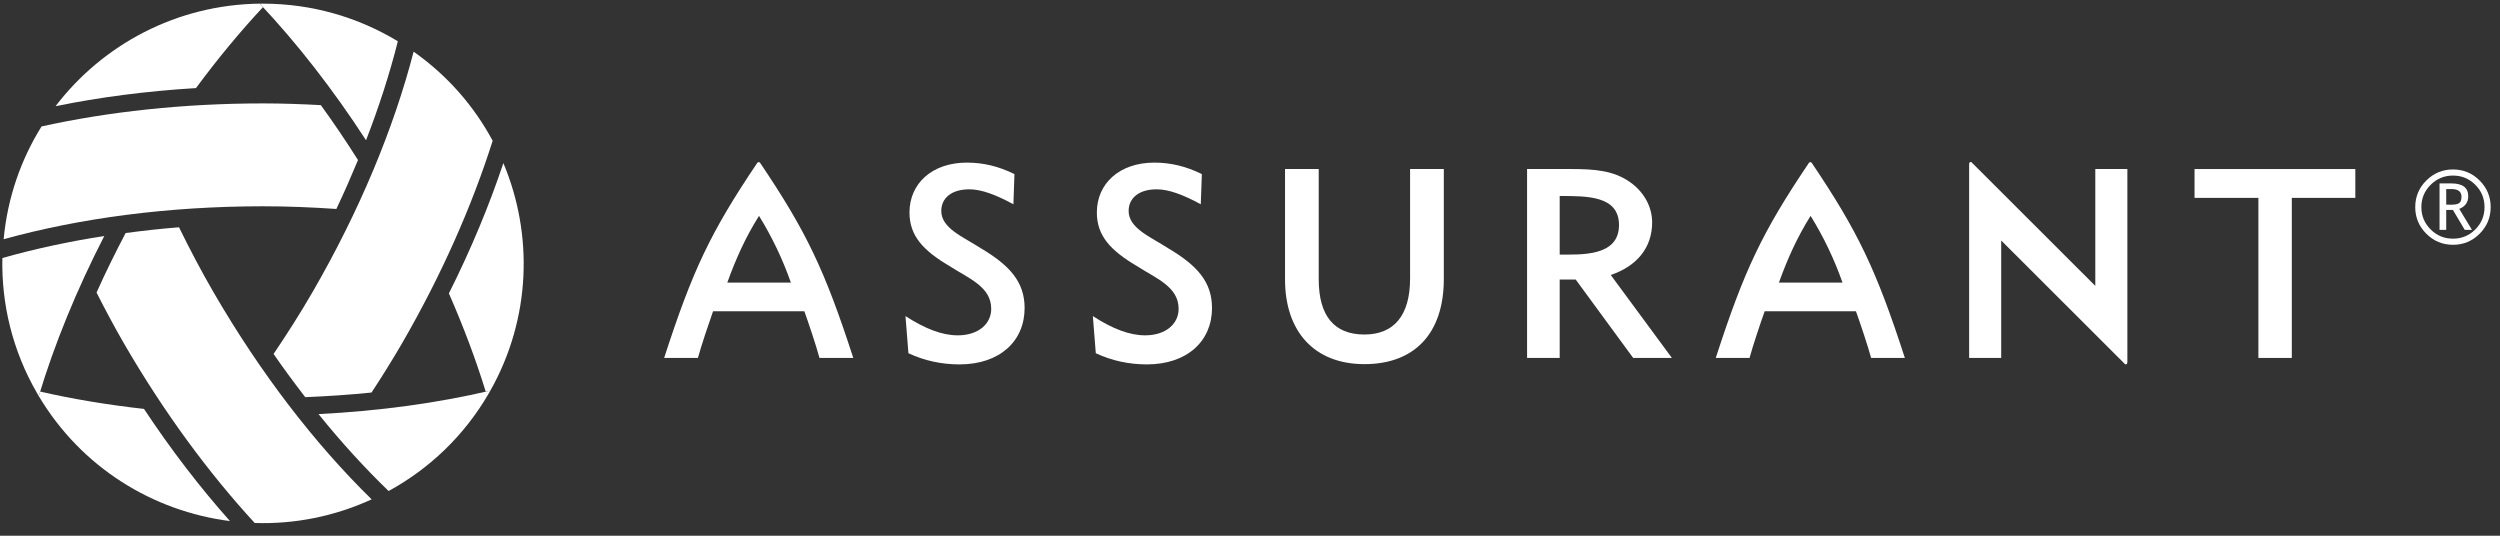 <svg width="154" height="33" viewBox="0 0 154 33" fill="none" xmlns="http://www.w3.org/2000/svg">
<rect x="0" y="0" width="154" height="33" fill="#333333" stroke="none"/>
<path fill-rule="evenodd" clip-rule="evenodd" d="M70.544 20.657C71.813 20.657 72.603 19.946 72.603 19.027C72.603 17.655 71.217 17.156 70.019 16.38C68.407 15.428 67.566 14.522 67.566 13.091C67.566 11.299 68.966 10.017 71.104 10.017C72.125 10.017 73.062 10.246 74.033 10.724L73.968 12.583C72.881 11.992 71.993 11.662 71.253 11.662C70.15 11.662 69.524 12.205 69.524 12.996C69.524 14.062 70.865 14.584 71.96 15.293C73.74 16.346 74.66 17.363 74.66 18.976C74.66 21 73.144 22.447 70.643 22.447C69.54 22.447 68.472 22.215 67.501 21.758L67.32 19.472C68.519 20.244 69.558 20.657 70.544 20.657" fill="white"/>
<path fill-rule="evenodd" clip-rule="evenodd" d="M59.001 20.657C60.27 20.657 61.059 19.946 61.059 19.027C61.059 17.655 59.674 17.156 58.476 16.38C56.862 15.428 56.024 14.522 56.024 13.091C56.024 11.299 57.421 10.017 59.56 10.017C60.582 10.017 61.518 10.246 62.49 10.724L62.426 12.583C61.339 11.992 60.45 11.662 59.711 11.662C58.608 11.662 57.983 12.205 57.983 12.996C57.983 14.062 59.322 14.584 60.42 15.293C62.196 16.346 63.116 17.363 63.116 18.976C63.116 21 61.602 22.447 59.1 22.447C57.996 22.447 56.929 22.215 55.959 21.758L55.777 19.472C56.98 20.244 58.015 20.657 59.001 20.657" fill="white"/>
<path fill-rule="evenodd" clip-rule="evenodd" d="M81.233 17.205C81.233 19.455 82.185 20.606 84.044 20.606C85.868 20.606 86.861 19.437 86.861 17.154V10.412H88.939V17.185C88.939 20.59 87.088 22.431 84.053 22.431C80.922 22.431 79.158 20.376 79.158 17.22V10.412H81.233V17.205Z" fill="white"/>
<path fill-rule="evenodd" clip-rule="evenodd" d="M99.731 13.866C99.731 12.048 97.754 12.074 96.077 12.074V15.682C97.386 15.682 99.731 15.814 99.731 13.866ZM94.068 10.412H96.768C98.254 10.412 99.403 10.508 100.407 11.217C101.277 11.827 101.772 12.747 101.772 13.701C101.772 15.229 100.867 16.379 99.222 16.94L102.989 22.049H100.604L97.063 17.22H96.077V22.049H94.068V10.412Z" fill="white"/>
<path fill-rule="evenodd" clip-rule="evenodd" d="M141.175 22.049H139.117V12.189H135.184V10.413H145.088V12.189H141.175V22.049Z" fill="white"/>
<path fill-rule="evenodd" clip-rule="evenodd" d="M44.801 17.408C45.334 15.931 45.93 14.607 46.755 13.297C47.566 14.607 48.225 15.998 48.718 17.408H44.801ZM46.824 10.033C46.824 10.033 46.786 9.987 46.737 9.987C46.687 9.987 46.648 10.033 46.648 10.033C43.757 14.327 42.661 16.651 40.912 22.048H42.992C43.182 21.339 43.677 19.869 43.923 19.176H49.55C49.797 19.869 50.292 21.339 50.48 22.048H52.562C50.795 16.602 49.667 14.255 46.824 10.033Z" fill="white"/>
<path fill-rule="evenodd" clip-rule="evenodd" d="M109.581 17.408C110.114 15.931 110.71 14.607 111.533 13.297C112.344 14.607 113.005 15.998 113.497 17.408H109.581ZM111.603 10.033C111.603 10.033 111.564 9.987 111.515 9.987C111.468 9.987 111.429 10.033 111.429 10.033C108.535 14.327 107.441 16.651 105.691 22.048H107.772C107.962 21.339 108.455 19.869 108.704 19.176H114.328C114.577 19.869 115.071 21.339 115.26 22.048H117.339C115.574 16.602 114.446 14.255 111.603 10.033Z" fill="white"/>
<path fill-rule="evenodd" clip-rule="evenodd" d="M123.274 14.814L130.915 22.445C130.915 22.445 130.978 22.451 131.014 22.415C131.03 22.398 131.046 22.359 131.046 22.32V10.412H129.071V17.611L121.429 9.979C121.429 9.979 121.364 9.974 121.33 10.008C121.313 10.025 121.299 10.066 121.299 10.104V22.049H123.274V14.814Z" fill="white"/>
<path fill-rule="evenodd" clip-rule="evenodd" d="M2.287 24.226C2.32 24.283 2.353 24.343 2.388 24.399C3.343 21.226 4.7 17.893 6.423 14.538C4.213 14.881 2.108 15.337 0.146 15.896C0.085 18.722 0.765 21.599 2.287 24.226" fill="white"/>
<path fill-rule="evenodd" clip-rule="evenodd" d="M16.199 0.44C16.134 0.368 16.067 0.297 16 0.225C10.866 0.289 6.318 2.752 3.422 6.541C6.125 5.99 9.029 5.609 12.072 5.426C13.407 3.62 14.793 1.947 16.199 0.44" fill="white"/>
<path fill-rule="evenodd" clip-rule="evenodd" d="M22.886 24.18C23.528 23.199 24.158 22.195 24.76 21.157C27.214 16.92 29.082 12.662 30.348 8.671C29.204 6.539 27.562 4.649 25.479 3.182C24.264 7.878 22.161 12.967 19.255 17.988C18.491 19.307 17.684 20.573 16.852 21.804C17.486 22.724 18.141 23.605 18.803 24.465C20.186 24.408 21.55 24.317 22.886 24.18" fill="white"/>
<path fill-rule="evenodd" clip-rule="evenodd" d="M16.199 0.225C16.134 0.225 16.066 0.225 16 0.225C18.276 2.639 20.495 5.478 22.548 8.639C23.354 6.562 24.011 4.514 24.508 2.543C22.081 1.076 19.243 0.225 16.199 0.225" fill="white"/>
<path fill-rule="evenodd" clip-rule="evenodd" d="M29.922 24.129C30.018 24.107 30.111 24.084 30.206 24.063C32.718 19.6 32.852 14.44 31.008 10.046C30.137 12.655 29.016 15.354 27.652 18.072C28.552 20.128 29.317 22.16 29.922 24.129" fill="white"/>
<path fill-rule="evenodd" clip-rule="evenodd" d="M5.947 18.022C6.478 19.066 7.032 20.111 7.633 21.15C10.088 25.388 12.853 29.132 15.69 32.216C18.113 32.295 20.574 31.824 22.893 30.76C19.419 27.362 16.048 23.003 13.141 17.982C12.377 16.663 11.68 15.332 11.027 14C9.91 14.089 8.818 14.211 7.739 14.355C7.096 15.577 6.493 16.8 5.947 18.022" fill="white"/>
<path fill-rule="evenodd" clip-rule="evenodd" d="M30.107 24.235C30.14 24.178 30.174 24.12 30.206 24.062C26.973 24.822 23.397 25.317 19.621 25.509C21.022 27.244 22.473 28.833 23.938 30.247C26.427 28.887 28.584 26.863 30.107 24.235" fill="white"/>
<path fill-rule="evenodd" clip-rule="evenodd" d="M2.473 24.121C2.444 24.213 2.418 24.306 2.389 24.4C5.009 28.798 9.425 31.495 14.165 32.098C12.334 30.043 10.55 27.724 8.869 25.189C6.632 24.939 4.486 24.582 2.473 24.121" fill="white"/>
<path fill-rule="evenodd" clip-rule="evenodd" d="M19.764 6.476C18.589 6.413 17.405 6.37 16.203 6.37C11.293 6.37 6.658 6.884 2.559 7.789C1.28 9.843 0.458 12.203 0.225 14.736C4.914 13.437 10.387 12.707 16.203 12.707C17.73 12.707 19.234 12.77 20.72 12.872C21.199 11.864 21.637 10.858 22.053 9.858C21.314 8.691 20.551 7.561 19.764 6.476" fill="white"/>
<path fill-rule="evenodd" clip-rule="evenodd" d="M150.687 11.649V12.604C150.722 12.609 150.811 12.611 150.956 12.611C151.22 12.611 151.398 12.577 151.49 12.508C151.581 12.44 151.627 12.311 151.627 12.12C151.627 11.804 151.422 11.645 151.01 11.645H150.849L150.687 11.649ZM151.828 14.16L151.101 12.933H150.687V14.16H150.276V11.299H151.01C151.701 11.299 152.044 11.562 152.044 12.091C152.044 12.457 151.859 12.717 151.49 12.869L152.272 14.16H151.828ZM153.047 12.758C153.047 12.22 152.859 11.762 152.479 11.384C152.1 11.005 151.642 10.815 151.104 10.815C150.567 10.815 150.108 11.005 149.727 11.384C149.347 11.762 149.156 12.22 149.156 12.758C149.156 13.295 149.347 13.753 149.727 14.133C150.108 14.514 150.567 14.702 151.104 14.702C151.642 14.702 152.1 14.514 152.479 14.133C152.859 13.753 153.047 13.295 153.047 12.758ZM148.779 12.758C148.779 12.118 149.007 11.572 149.462 11.119C149.917 10.665 150.465 10.439 151.105 10.439C151.745 10.439 152.292 10.665 152.744 11.119C153.198 11.572 153.425 12.118 153.425 12.758C153.425 13.397 153.198 13.944 152.744 14.399C152.292 14.852 151.745 15.079 151.105 15.079C150.465 15.079 149.917 14.852 149.462 14.399C149.007 13.944 148.779 13.397 148.779 12.758Z" fill="white"/>
</svg>
